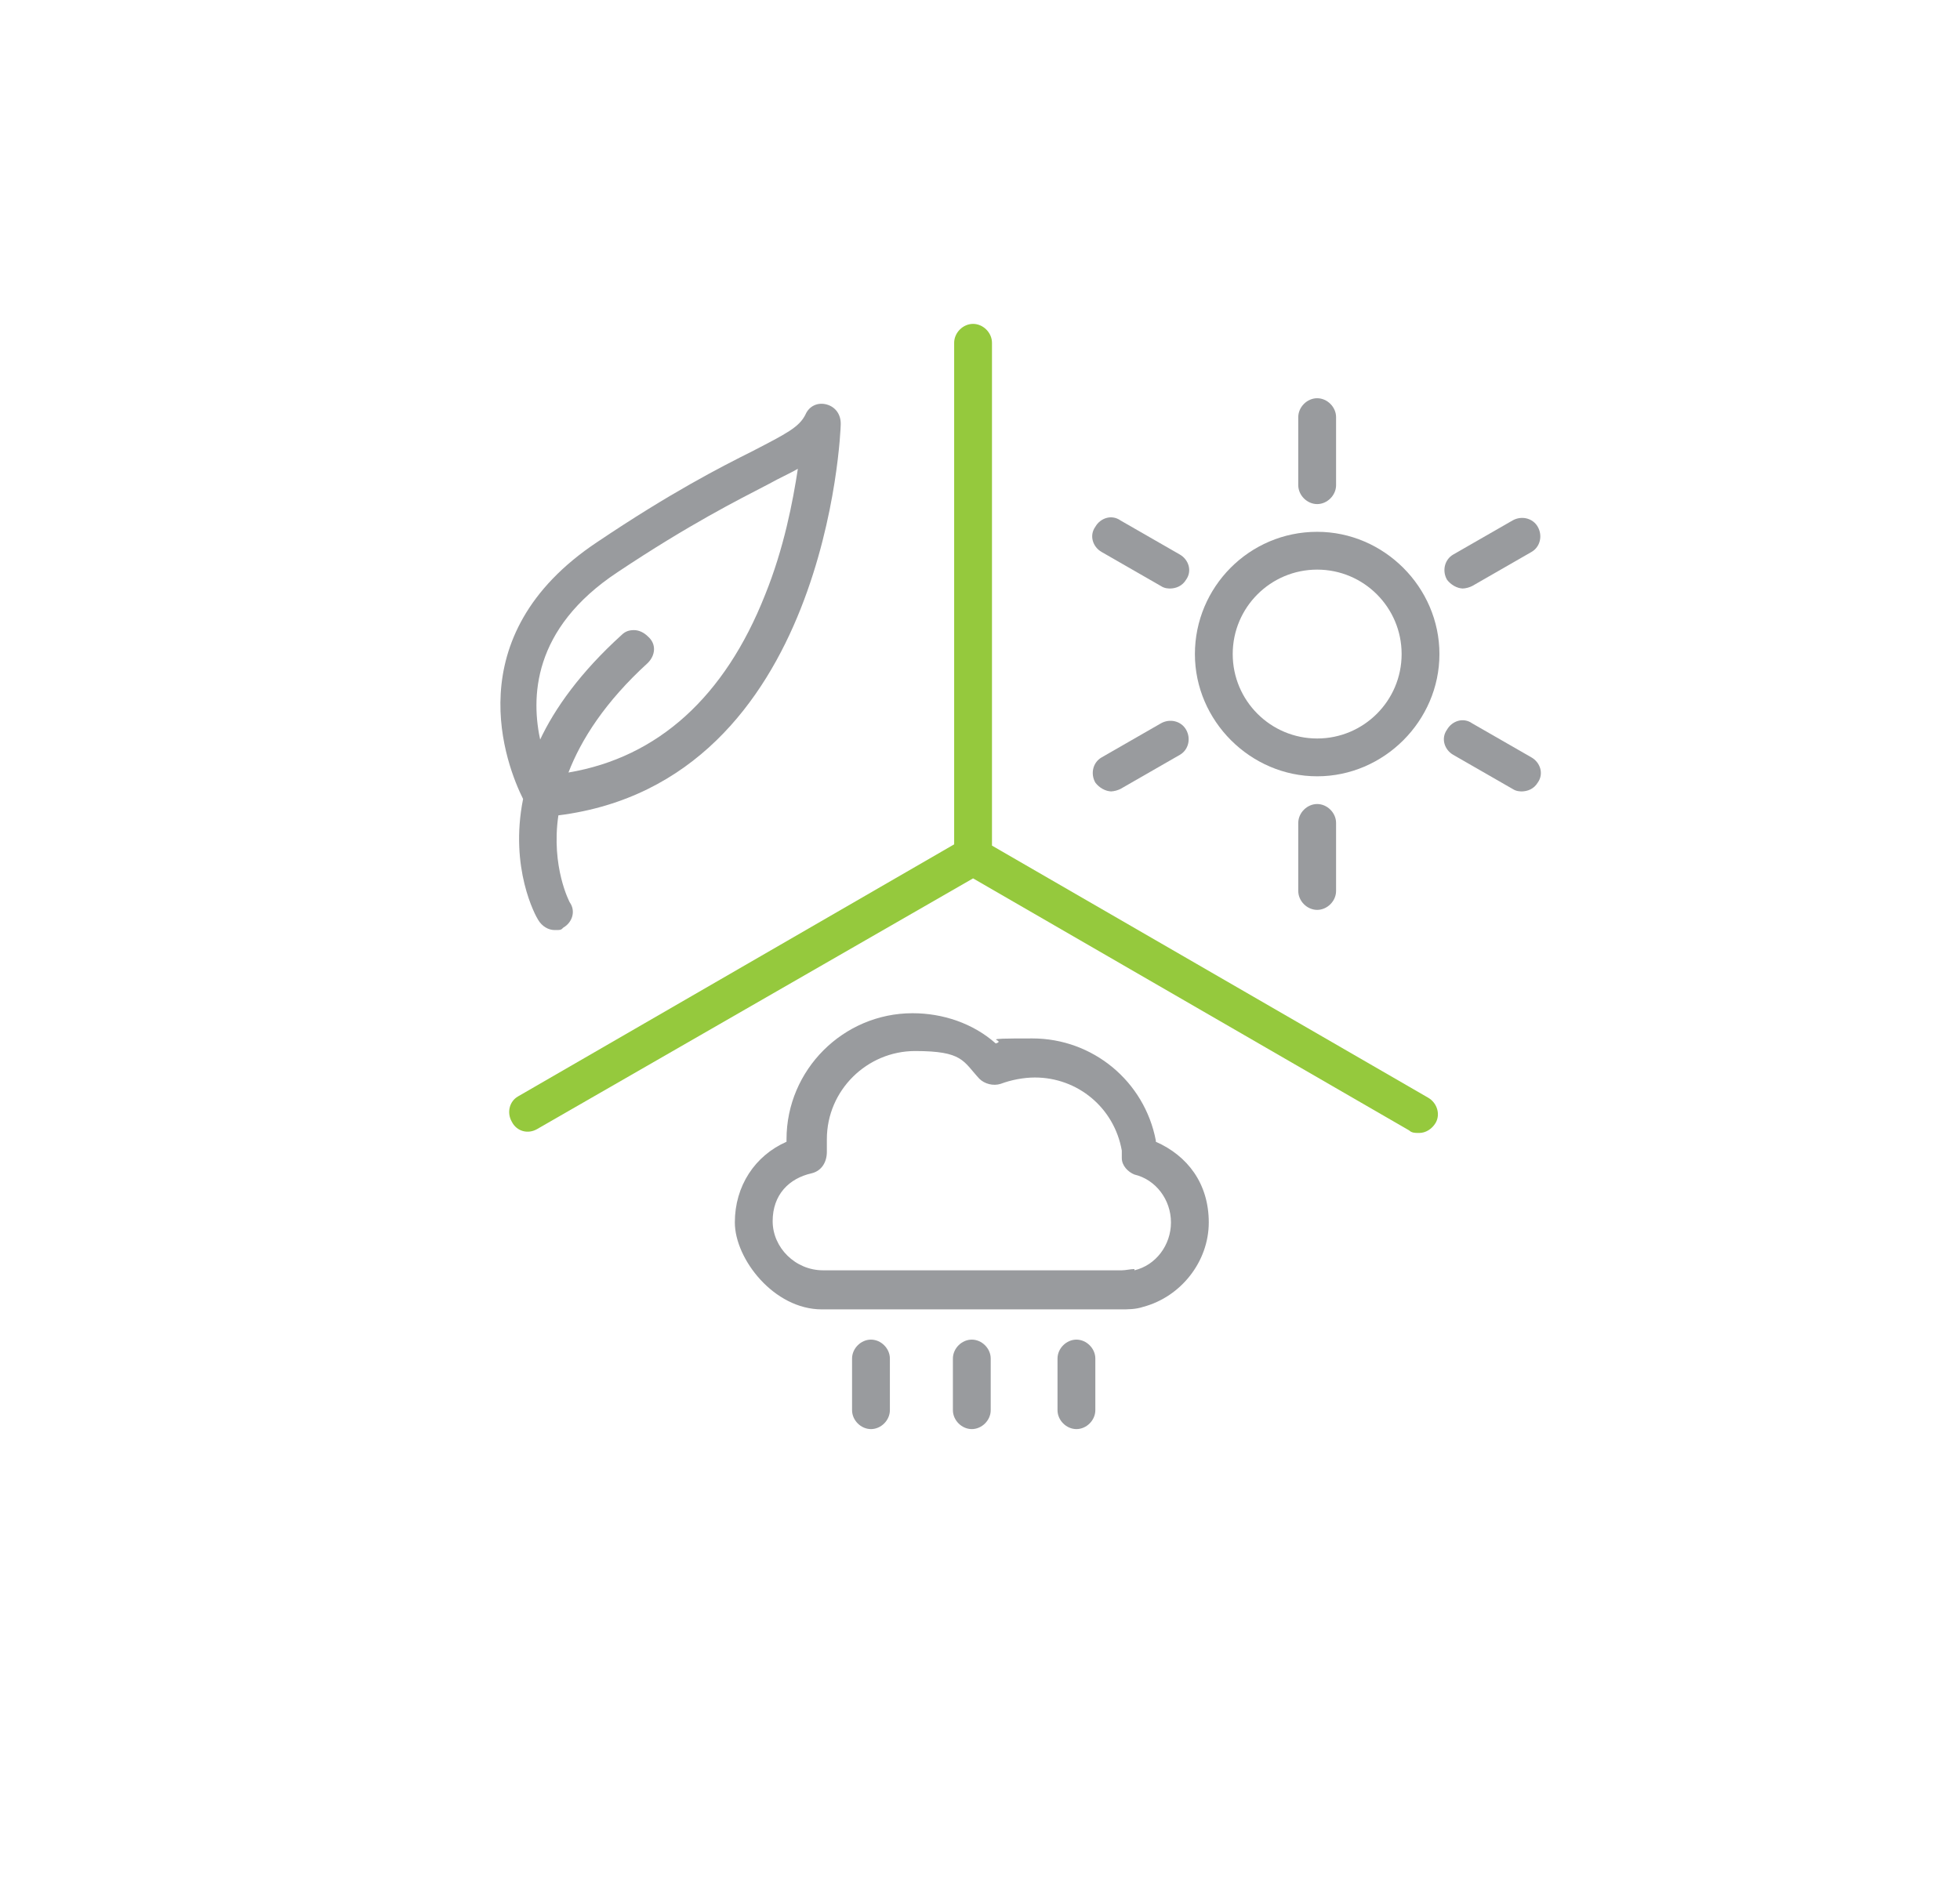 <svg id="Layer_1" xmlns="http://www.w3.org/2000/svg" version="1.1" viewBox="0 0 155.5 151.1">
  
  <defs>
    <style>
      .st0 {
        fill: #95c93d;
      }

      .st1 {
        fill: #999b9e;
      }
    </style>
  </defs>
  <path class="st1" d="M85.4,113.4c-.8,0-1.5-.7-1.5-1.5v-4.1c0-.8.7-1.5,1.5-1.5s1.5.7,1.5,1.5v4.1c0,.8-.7,1.5-1.5,1.5Z"></path>
  <path class="st1" d="M77.1,113.4c-.8,0-1.5-.7-1.5-1.5v-4.1c0-.8.7-1.5,1.5-1.5s1.5.7,1.5,1.5v4.1c0,.8-.7,1.5-1.5,1.5Z"></path>
  <path class="st1" d="M69.1,113.4c-.8,0-1.5-.7-1.5-1.5v-4.1c0-.8.7-1.5,1.5-1.5s1.5.7,1.5,1.5v4.1c0,.8-.7,1.5-1.5,1.5Z"></path>
  <path class="st1" d="M91.7,90.5c-.9-4.7-5-8.1-9.8-8.1s-1.9.1-2.9.4c-1.8-1.6-4.2-2.4-6.6-2.4-5.5,0-10,4.5-10,10v.2c-2.5,1.1-4.1,3.5-4.1,6.4s3.1,6.9,6.9,6.9h23.7c.6,0,1.2,0,1.8-.2,3-.8,5.2-3.6,5.2-6.7s-1.7-5.3-4.2-6.4h0ZM90,100.7c-.3,0-.7.1-1,.1h-23.7c-2.2,0-4-1.8-4-3.9s1.3-3.4,3.1-3.8c.8-.2,1.2-.9,1.2-1.7,0-.4,0-.7,0-1,0-3.9,3.2-7,7-7s3.8.8,5.1,2.2c.4.4,1.1.6,1.7.4.8-.3,1.8-.5,2.7-.5,3.4,0,6.3,2.4,6.9,5.8,0,.2,0,.4,0,.6,0,.6.5,1.1,1,1.3,0,0,0,0,0,0,1.7.4,2.9,2,2.9,3.8s-1.2,3.4-2.9,3.8h0Z"></path>
  <path class="st0" d="M112.5,89.9c-.2,0-.5,0-.7-.2l-34.6-20-34.6,19.9c-.7.4-1.6.2-2-.6-.4-.7-.2-1.6.5-2l34.6-20V27.2c0-.8.7-1.5,1.5-1.5s1.5.7,1.5,1.5v39.9l34.6,20c.7.4,1,1.3.6,2-.3.5-.8.8-1.3.8h0Z"></path>
  <path class="st1" d="M66.7,33.6c0-.7-.4-1.3-1.1-1.5-.7-.2-1.4.1-1.7.8-.5,1-1.5,1.5-4.2,2.9-2.6,1.3-6.5,3.3-12.3,7.2-11.3,7.5-7.2,17.8-5.9,20.4-1.1,5.5,1,9.3,1.2,9.6.3.5.8.8,1.3.8s.5,0,.7-.2c.7-.4,1-1.3.5-2,0,0-1.5-2.8-.9-6.9,21.4-2.7,22.4-30.7,22.4-31h0ZM42.9,58.9c-.8-3.5-.7-9,6.1-13.5,5.7-3.8,9.5-5.7,12-7,.9-.5,1.6-.8,2.3-1.2-.4,2.6-1.1,6.3-2.6,10-3.2,8.1-8.5,12.9-15.6,14.1,1-2.6,2.9-5.6,6.3-8.7.6-.6.7-1.5,0-2.1-.3-.3-.7-.5-1.1-.5s-.7.1-1,.4c-3.2,2.9-5.3,5.8-6.5,8.4h0Z"></path>
  <path class="st1" d="M104.5,72.2c-.8,0-1.5-.7-1.5-1.5v-5.4c0-.8.7-1.5,1.5-1.5s1.5.7,1.5,1.5v5.4c0,.8-.7,1.5-1.5,1.5Z"></path>
  <path class="st1" d="M120.8,62.8c-.2,0-.5,0-.8-.2l-4.7-2.7c-.7-.4-1-1.3-.5-2,.4-.7,1.3-1,2-.5l4.7,2.7c.7.4,1,1.3.5,2-.3.5-.8.7-1.3.7Z"></path>
  <path class="st1" d="M88.2,62.8c-.5,0-1-.3-1.3-.7-.4-.7-.2-1.6.5-2l4.7-2.7c.7-.4,1.6-.2,2,.5s.2,1.6-.5,2l-4.7,2.7c-.2.1-.5.2-.8.2Z"></path>
  <path class="st1" d="M104.5,42.2c-5.4,0-9.7,4.4-9.7,9.7s4.4,9.7,9.7,9.7,9.7-4.4,9.7-9.7-4.4-9.7-9.7-9.7ZM104.5,58.6c-3.7,0-6.7-3-6.7-6.7s3-6.7,6.7-6.7,6.7,3,6.7,6.7-3,6.7-6.7,6.7Z"></path>
  <path class="st1" d="M92.9,46.7c-.2,0-.5,0-.8-.2l-4.7-2.7c-.7-.4-1-1.3-.5-2,.4-.7,1.3-1,2-.5l4.7,2.7c.7.4,1,1.3.5,2-.3.5-.8.7-1.3.7Z"></path>
  <path class="st1" d="M116.1,46.7c-.5,0-1-.3-1.3-.7-.4-.7-.2-1.6.5-2l4.7-2.7c.7-.4,1.6-.2,2,.5s.2,1.6-.5,2l-4.7,2.7c-.2.1-.5.2-.8.2Z"></path>
  <path class="st1" d="M104.5,40c-.8,0-1.5-.7-1.5-1.5v-5.4c0-.8.7-1.5,1.5-1.5s1.5.7,1.5,1.5v5.4c0,.8-.7,1.5-1.5,1.5Z"></path>
</svg>